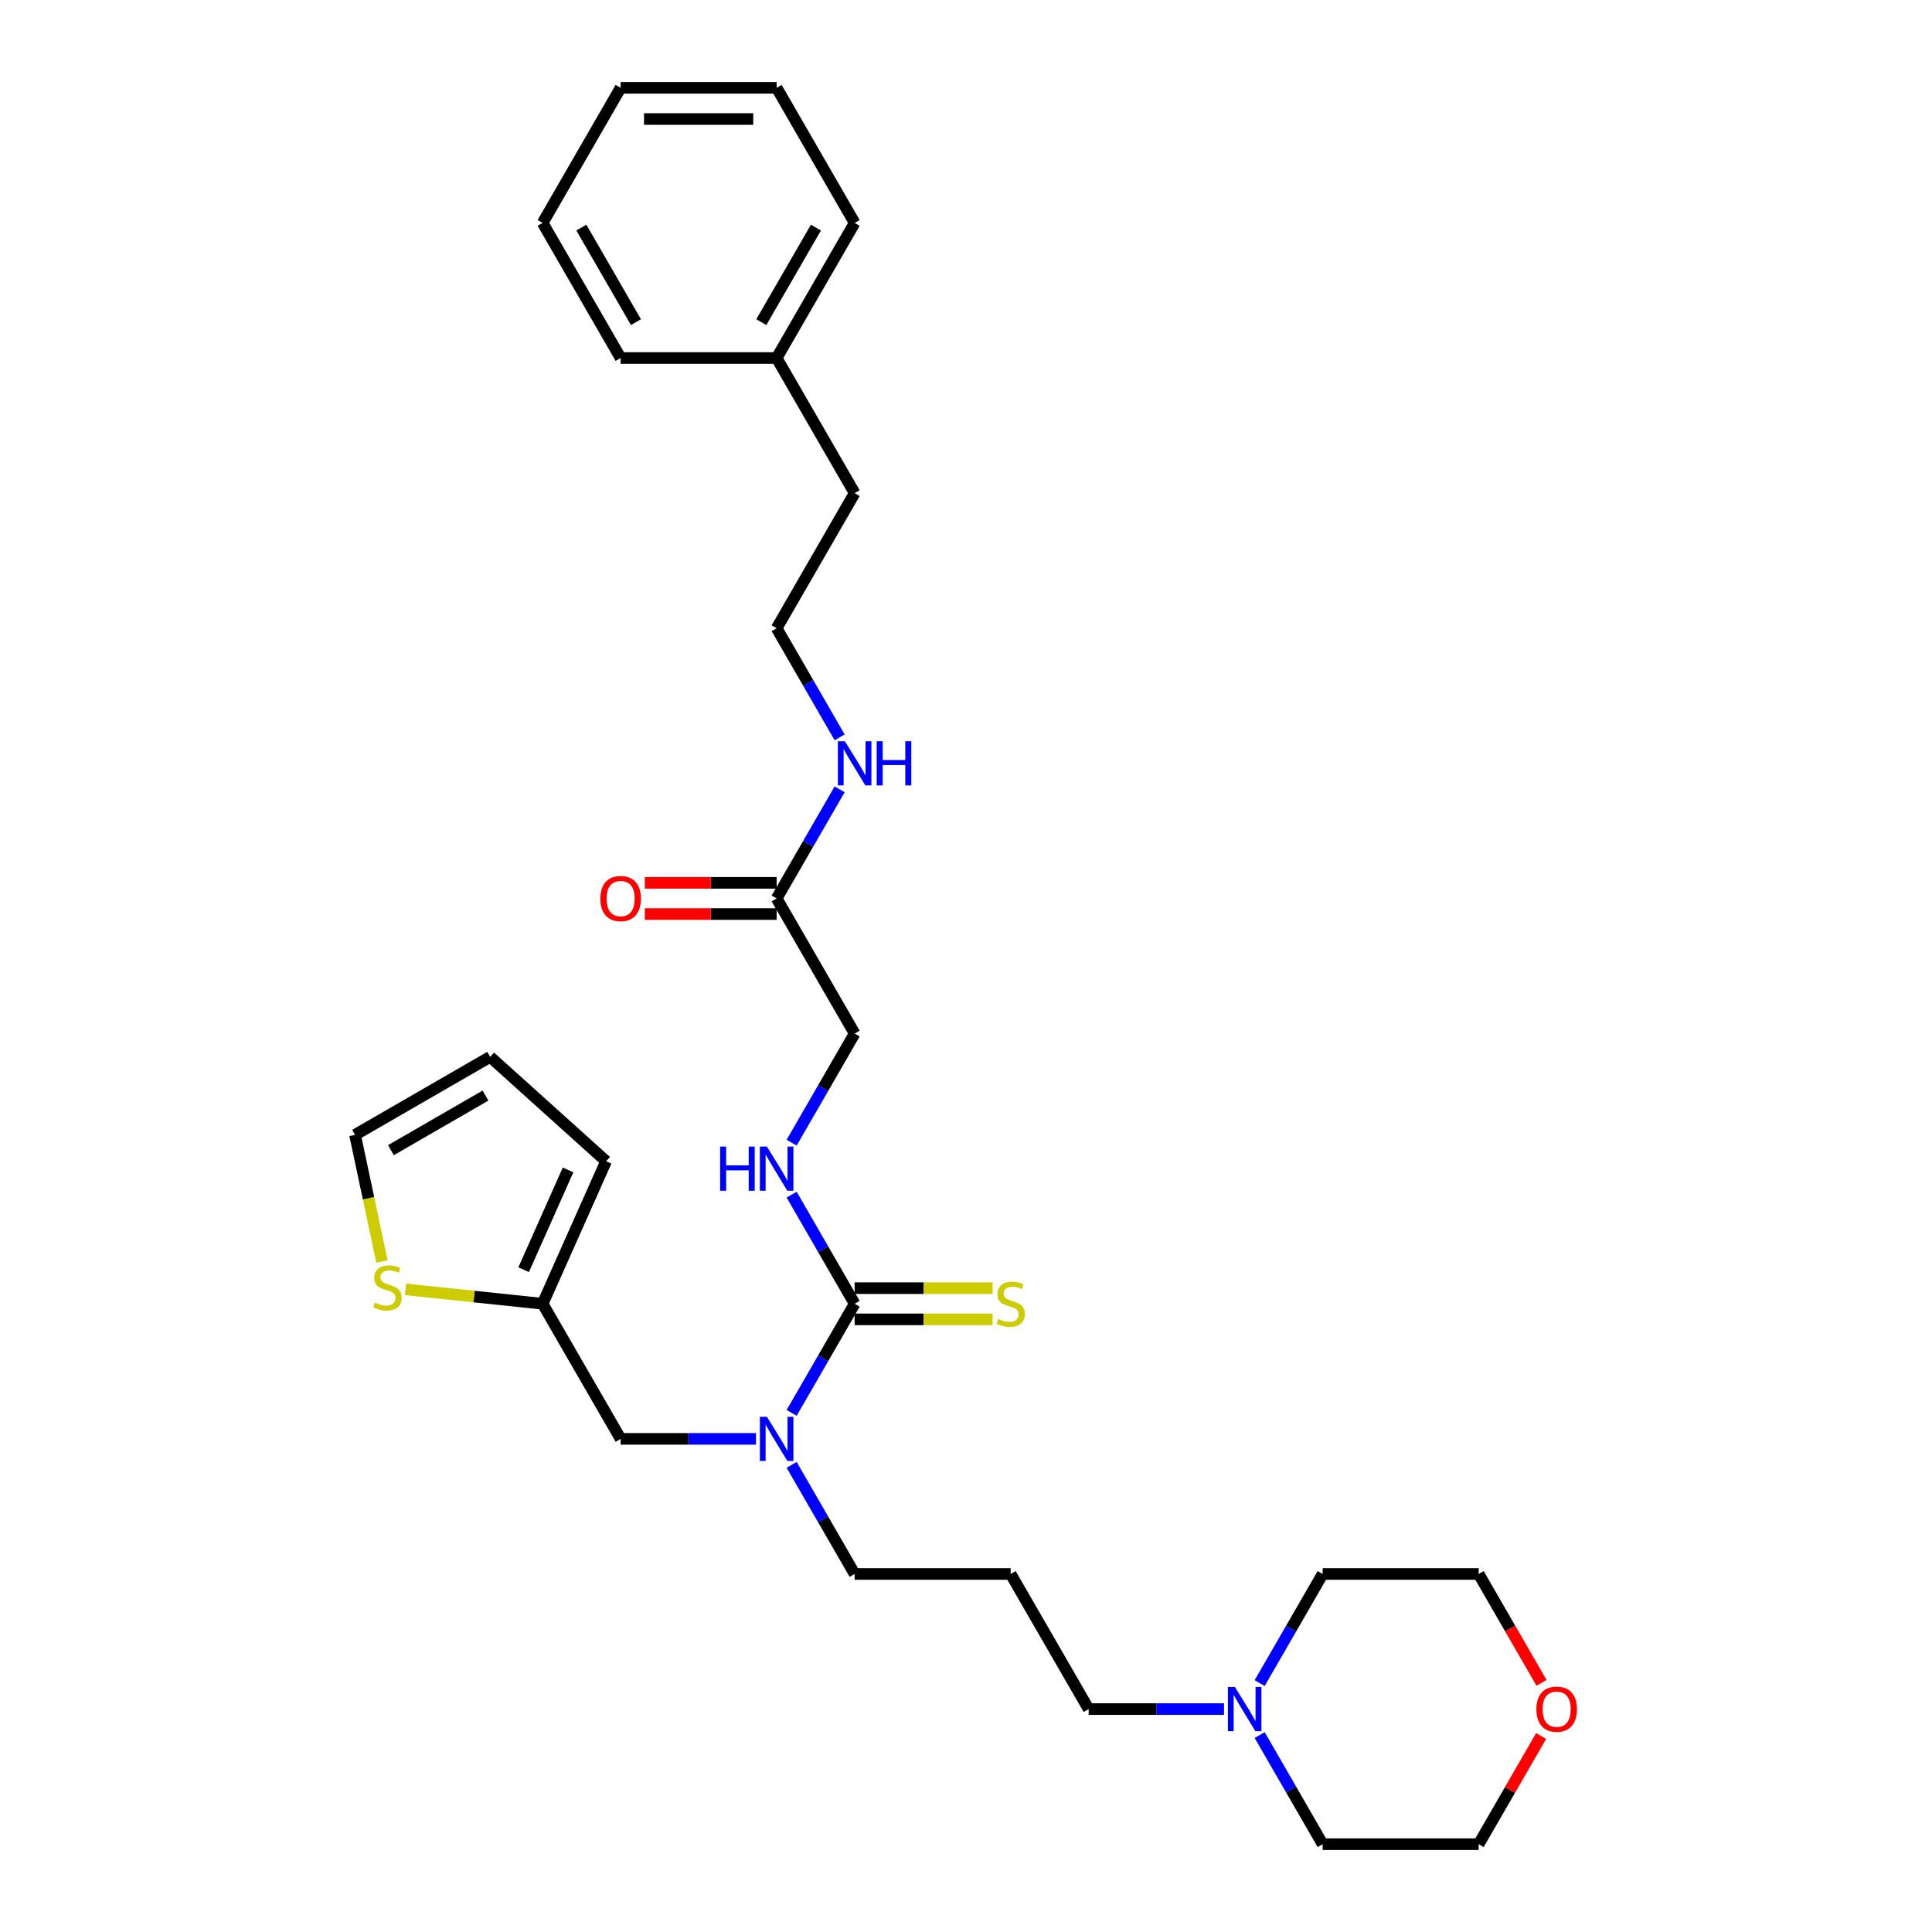 <?xml version='1.0' encoding='iso-8859-1'?>
<svg version='1.1' baseProfile='full'
              xmlns='http://www.w3.org/2000/svg'
                      xmlns:rdkit='http://www.rdkit.org/xml'
                      xmlns:xlink='http://www.w3.org/1999/xlink'
                  xml:space='preserve'
width='1000px' height='1000px' viewBox='0 0 1000 1000'>
<!-- END OF HEADER -->
<rect style='opacity:1.0;fill:#FFFFFF;stroke:none' width='1000' height='1000' x='0' y='0'> </rect>
<path class='bond-0' d='M 442.363,674.825 L 426.06,703.064' style='fill:none;fill-rule:evenodd;stroke:#000000;stroke-width:6px;stroke-linecap:butt;stroke-linejoin:miter;stroke-opacity:1' />
<path class='bond-0' d='M 426.06,703.064 L 409.756,731.303' style='fill:none;fill-rule:evenodd;stroke:#0000FF;stroke-width:6px;stroke-linecap:butt;stroke-linejoin:miter;stroke-opacity:1' />
<path class='bond-1' d='M 442.363,674.825 L 426.06,646.586' style='fill:none;fill-rule:evenodd;stroke:#000000;stroke-width:6px;stroke-linecap:butt;stroke-linejoin:miter;stroke-opacity:1' />
<path class='bond-1' d='M 426.06,646.586 L 409.756,618.348' style='fill:none;fill-rule:evenodd;stroke:#0000FF;stroke-width:6px;stroke-linecap:butt;stroke-linejoin:miter;stroke-opacity:1' />
<path class='bond-4' d='M 442.363,682.9 L 478.062,682.9' style='fill:none;fill-rule:evenodd;stroke:#000000;stroke-width:6px;stroke-linecap:butt;stroke-linejoin:miter;stroke-opacity:1' />
<path class='bond-4' d='M 478.062,682.9 L 513.761,682.9' style='fill:none;fill-rule:evenodd;stroke:#CCCC00;stroke-width:6px;stroke-linecap:butt;stroke-linejoin:miter;stroke-opacity:1' />
<path class='bond-4' d='M 442.363,666.75 L 478.062,666.75' style='fill:none;fill-rule:evenodd;stroke:#000000;stroke-width:6px;stroke-linecap:butt;stroke-linejoin:miter;stroke-opacity:1' />
<path class='bond-4' d='M 478.062,666.75 L 513.761,666.75' style='fill:none;fill-rule:evenodd;stroke:#CCCC00;stroke-width:6px;stroke-linecap:butt;stroke-linejoin:miter;stroke-opacity:1' />
<path class='bond-7' d='M 391.298,744.755 L 356.269,744.755' style='fill:none;fill-rule:evenodd;stroke:#0000FF;stroke-width:6px;stroke-linecap:butt;stroke-linejoin:miter;stroke-opacity:1' />
<path class='bond-7' d='M 356.269,744.755 L 321.241,744.755' style='fill:none;fill-rule:evenodd;stroke:#000000;stroke-width:6px;stroke-linecap:butt;stroke-linejoin:miter;stroke-opacity:1' />
<path class='bond-17' d='M 409.756,758.208 L 426.06,786.447' style='fill:none;fill-rule:evenodd;stroke:#0000FF;stroke-width:6px;stroke-linecap:butt;stroke-linejoin:miter;stroke-opacity:1' />
<path class='bond-17' d='M 426.06,786.447 L 442.363,814.685' style='fill:none;fill-rule:evenodd;stroke:#000000;stroke-width:6px;stroke-linecap:butt;stroke-linejoin:miter;stroke-opacity:1' />
<path class='bond-13' d='M 409.756,591.442 L 426.06,563.204' style='fill:none;fill-rule:evenodd;stroke:#0000FF;stroke-width:6px;stroke-linecap:butt;stroke-linejoin:miter;stroke-opacity:1' />
<path class='bond-13' d='M 426.06,563.204 L 442.363,534.965' style='fill:none;fill-rule:evenodd;stroke:#000000;stroke-width:6px;stroke-linecap:butt;stroke-linejoin:miter;stroke-opacity:1' />
<path class='bond-2' d='M 280.867,674.825 L 321.241,744.755' style='fill:none;fill-rule:evenodd;stroke:#000000;stroke-width:6px;stroke-linecap:butt;stroke-linejoin:miter;stroke-opacity:1' />
<path class='bond-3' d='M 280.867,674.825 L 245.389,671.096' style='fill:none;fill-rule:evenodd;stroke:#000000;stroke-width:6px;stroke-linecap:butt;stroke-linejoin:miter;stroke-opacity:1' />
<path class='bond-3' d='M 245.389,671.096 L 209.911,667.367' style='fill:none;fill-rule:evenodd;stroke:#CCCC00;stroke-width:6px;stroke-linecap:butt;stroke-linejoin:miter;stroke-opacity:1' />
<path class='bond-9' d='M 280.867,674.825 L 313.71,601.058' style='fill:none;fill-rule:evenodd;stroke:#000000;stroke-width:6px;stroke-linecap:butt;stroke-linejoin:miter;stroke-opacity:1' />
<path class='bond-9' d='M 271.04,657.191 L 294.03,605.554' style='fill:none;fill-rule:evenodd;stroke:#000000;stroke-width:6px;stroke-linecap:butt;stroke-linejoin:miter;stroke-opacity:1' />
<path class='bond-8' d='M 197.708,652.964 L 190.74,620.183' style='fill:none;fill-rule:evenodd;stroke:#CCCC00;stroke-width:6px;stroke-linecap:butt;stroke-linejoin:miter;stroke-opacity:1' />
<path class='bond-8' d='M 190.74,620.183 L 183.772,587.401' style='fill:none;fill-rule:evenodd;stroke:#000000;stroke-width:6px;stroke-linecap:butt;stroke-linejoin:miter;stroke-opacity:1' />
<path class='bond-5' d='M 633.543,884.615 L 598.514,884.615' style='fill:none;fill-rule:evenodd;stroke:#0000FF;stroke-width:6px;stroke-linecap:butt;stroke-linejoin:miter;stroke-opacity:1' />
<path class='bond-5' d='M 598.514,884.615 L 563.486,884.615' style='fill:none;fill-rule:evenodd;stroke:#000000;stroke-width:6px;stroke-linecap:butt;stroke-linejoin:miter;stroke-opacity:1' />
<path class='bond-20' d='M 652.001,871.163 L 668.304,842.924' style='fill:none;fill-rule:evenodd;stroke:#0000FF;stroke-width:6px;stroke-linecap:butt;stroke-linejoin:miter;stroke-opacity:1' />
<path class='bond-20' d='M 668.304,842.924 L 684.608,814.685' style='fill:none;fill-rule:evenodd;stroke:#000000;stroke-width:6px;stroke-linecap:butt;stroke-linejoin:miter;stroke-opacity:1' />
<path class='bond-21' d='M 652.001,898.068 L 668.304,926.307' style='fill:none;fill-rule:evenodd;stroke:#0000FF;stroke-width:6px;stroke-linecap:butt;stroke-linejoin:miter;stroke-opacity:1' />
<path class='bond-21' d='M 668.304,926.307 L 684.608,954.545' style='fill:none;fill-rule:evenodd;stroke:#000000;stroke-width:6px;stroke-linecap:butt;stroke-linejoin:miter;stroke-opacity:1' />
<path class='bond-6' d='M 401.989,465.035 L 442.363,534.965' style='fill:none;fill-rule:evenodd;stroke:#000000;stroke-width:6px;stroke-linecap:butt;stroke-linejoin:miter;stroke-opacity:1' />
<path class='bond-11' d='M 401.989,456.96 L 367.873,456.96' style='fill:none;fill-rule:evenodd;stroke:#000000;stroke-width:6px;stroke-linecap:butt;stroke-linejoin:miter;stroke-opacity:1' />
<path class='bond-11' d='M 367.873,456.96 L 333.757,456.96' style='fill:none;fill-rule:evenodd;stroke:#FF0000;stroke-width:6px;stroke-linecap:butt;stroke-linejoin:miter;stroke-opacity:1' />
<path class='bond-11' d='M 401.989,473.11 L 367.873,473.11' style='fill:none;fill-rule:evenodd;stroke:#000000;stroke-width:6px;stroke-linecap:butt;stroke-linejoin:miter;stroke-opacity:1' />
<path class='bond-11' d='M 367.873,473.11 L 333.757,473.11' style='fill:none;fill-rule:evenodd;stroke:#FF0000;stroke-width:6px;stroke-linecap:butt;stroke-linejoin:miter;stroke-opacity:1' />
<path class='bond-14' d='M 401.989,465.035 L 418.293,436.796' style='fill:none;fill-rule:evenodd;stroke:#000000;stroke-width:6px;stroke-linecap:butt;stroke-linejoin:miter;stroke-opacity:1' />
<path class='bond-14' d='M 418.293,436.796 L 434.596,408.558' style='fill:none;fill-rule:evenodd;stroke:#0000FF;stroke-width:6px;stroke-linecap:butt;stroke-linejoin:miter;stroke-opacity:1' />
<path class='bond-30' d='M 183.772,587.401 L 253.702,547.027' style='fill:none;fill-rule:evenodd;stroke:#000000;stroke-width:6px;stroke-linecap:butt;stroke-linejoin:miter;stroke-opacity:1' />
<path class='bond-30' d='M 202.337,595.331 L 251.288,567.069' style='fill:none;fill-rule:evenodd;stroke:#000000;stroke-width:6px;stroke-linecap:butt;stroke-linejoin:miter;stroke-opacity:1' />
<path class='bond-10' d='M 313.71,601.058 L 253.702,547.027' style='fill:none;fill-rule:evenodd;stroke:#000000;stroke-width:6px;stroke-linecap:butt;stroke-linejoin:miter;stroke-opacity:1' />
<path class='bond-12' d='M 797.684,898.553 L 781.52,926.549' style='fill:none;fill-rule:evenodd;stroke:#FF0000;stroke-width:6px;stroke-linecap:butt;stroke-linejoin:miter;stroke-opacity:1' />
<path class='bond-12' d='M 781.52,926.549 L 765.356,954.545' style='fill:none;fill-rule:evenodd;stroke:#000000;stroke-width:6px;stroke-linecap:butt;stroke-linejoin:miter;stroke-opacity:1' />
<path class='bond-31' d='M 797.889,871.034 L 781.623,842.859' style='fill:none;fill-rule:evenodd;stroke:#FF0000;stroke-width:6px;stroke-linecap:butt;stroke-linejoin:miter;stroke-opacity:1' />
<path class='bond-31' d='M 781.623,842.859 L 765.356,814.685' style='fill:none;fill-rule:evenodd;stroke:#000000;stroke-width:6px;stroke-linecap:butt;stroke-linejoin:miter;stroke-opacity:1' />
<path class='bond-18' d='M 434.596,381.652 L 418.293,353.414' style='fill:none;fill-rule:evenodd;stroke:#0000FF;stroke-width:6px;stroke-linecap:butt;stroke-linejoin:miter;stroke-opacity:1' />
<path class='bond-18' d='M 418.293,353.414 L 401.989,325.175' style='fill:none;fill-rule:evenodd;stroke:#000000;stroke-width:6px;stroke-linecap:butt;stroke-linejoin:miter;stroke-opacity:1' />
<path class='bond-15' d='M 523.112,814.685 L 442.363,814.685' style='fill:none;fill-rule:evenodd;stroke:#000000;stroke-width:6px;stroke-linecap:butt;stroke-linejoin:miter;stroke-opacity:1' />
<path class='bond-16' d='M 523.112,814.685 L 563.486,884.615' style='fill:none;fill-rule:evenodd;stroke:#000000;stroke-width:6px;stroke-linecap:butt;stroke-linejoin:miter;stroke-opacity:1' />
<path class='bond-24' d='M 401.989,325.175 L 442.363,255.245' style='fill:none;fill-rule:evenodd;stroke:#000000;stroke-width:6px;stroke-linecap:butt;stroke-linejoin:miter;stroke-opacity:1' />
<path class='bond-19' d='M 401.989,185.315 L 442.363,255.245' style='fill:none;fill-rule:evenodd;stroke:#000000;stroke-width:6px;stroke-linecap:butt;stroke-linejoin:miter;stroke-opacity:1' />
<path class='bond-25' d='M 401.989,185.315 L 442.363,115.385' style='fill:none;fill-rule:evenodd;stroke:#000000;stroke-width:6px;stroke-linecap:butt;stroke-linejoin:miter;stroke-opacity:1' />
<path class='bond-25' d='M 394.059,166.75 L 422.321,117.799' style='fill:none;fill-rule:evenodd;stroke:#000000;stroke-width:6px;stroke-linecap:butt;stroke-linejoin:miter;stroke-opacity:1' />
<path class='bond-26' d='M 401.989,185.315 L 321.241,185.315' style='fill:none;fill-rule:evenodd;stroke:#000000;stroke-width:6px;stroke-linecap:butt;stroke-linejoin:miter;stroke-opacity:1' />
<path class='bond-23' d='M 684.608,814.685 L 765.356,814.685' style='fill:none;fill-rule:evenodd;stroke:#000000;stroke-width:6px;stroke-linecap:butt;stroke-linejoin:miter;stroke-opacity:1' />
<path class='bond-22' d='M 684.608,954.545 L 765.356,954.545' style='fill:none;fill-rule:evenodd;stroke:#000000;stroke-width:6px;stroke-linecap:butt;stroke-linejoin:miter;stroke-opacity:1' />
<path class='bond-28' d='M 442.363,115.385 L 401.989,45.455' style='fill:none;fill-rule:evenodd;stroke:#000000;stroke-width:6px;stroke-linecap:butt;stroke-linejoin:miter;stroke-opacity:1' />
<path class='bond-27' d='M 321.241,185.315 L 280.867,115.385' style='fill:none;fill-rule:evenodd;stroke:#000000;stroke-width:6px;stroke-linecap:butt;stroke-linejoin:miter;stroke-opacity:1' />
<path class='bond-27' d='M 329.171,166.75 L 300.909,117.799' style='fill:none;fill-rule:evenodd;stroke:#000000;stroke-width:6px;stroke-linecap:butt;stroke-linejoin:miter;stroke-opacity:1' />
<path class='bond-29' d='M 280.867,115.385 L 321.241,45.455' style='fill:none;fill-rule:evenodd;stroke:#000000;stroke-width:6px;stroke-linecap:butt;stroke-linejoin:miter;stroke-opacity:1' />
<path class='bond-32' d='M 401.989,45.455 L 321.241,45.455' style='fill:none;fill-rule:evenodd;stroke:#000000;stroke-width:6px;stroke-linecap:butt;stroke-linejoin:miter;stroke-opacity:1' />
<path class='bond-32' d='M 389.877,61.604 L 333.353,61.604' style='fill:none;fill-rule:evenodd;stroke:#000000;stroke-width:6px;stroke-linecap:butt;stroke-linejoin:miter;stroke-opacity:1' />
<path  class='atom-1' d='M 396.934 733.321
L 404.428 745.434
Q 405.171 746.629, 406.366 748.793
Q 407.561 750.957, 407.625 751.086
L 407.625 733.321
L 410.661 733.321
L 410.661 756.189
L 407.528 756.189
L 399.486 742.946
Q 398.549 741.396, 397.548 739.62
Q 396.579 737.843, 396.288 737.294
L 396.288 756.189
L 393.317 756.189
L 393.317 733.321
L 396.934 733.321
' fill='#0000FF'/>
<path  class='atom-2' d='M 372.742 593.461
L 375.843 593.461
L 375.843 603.183
L 387.535 603.183
L 387.535 593.461
L 390.636 593.461
L 390.636 616.329
L 387.535 616.329
L 387.535 605.767
L 375.843 605.767
L 375.843 616.329
L 372.742 616.329
L 372.742 593.461
' fill='#0000FF'/>
<path  class='atom-2' d='M 396.934 593.461
L 404.428 605.573
Q 405.171 606.768, 406.366 608.933
Q 407.561 611.097, 407.625 611.226
L 407.625 593.461
L 410.661 593.461
L 410.661 616.329
L 407.528 616.329
L 399.486 603.086
Q 398.549 601.536, 397.548 599.76
Q 396.579 597.983, 396.288 597.434
L 396.288 616.329
L 393.317 616.329
L 393.317 593.461
L 396.934 593.461
' fill='#0000FF'/>
<path  class='atom-4' d='M 194.101 674.233
Q 194.359 674.33, 195.425 674.783
Q 196.491 675.235, 197.654 675.525
Q 198.849 675.784, 200.012 675.784
Q 202.176 675.784, 203.435 674.75
Q 204.695 673.684, 204.695 671.843
Q 204.695 670.584, 204.049 669.808
Q 203.435 669.033, 202.466 668.613
Q 201.497 668.193, 199.882 667.709
Q 197.848 667.095, 196.62 666.514
Q 195.425 665.932, 194.553 664.705
Q 193.713 663.478, 193.713 661.411
Q 193.713 658.536, 195.651 656.759
Q 197.621 654.983, 201.497 654.983
Q 204.146 654.983, 207.15 656.243
L 206.407 658.73
Q 203.661 657.599, 201.594 657.599
Q 199.366 657.599, 198.138 658.536
Q 196.911 659.44, 196.943 661.023
Q 196.943 662.25, 197.557 662.993
Q 198.203 663.736, 199.107 664.156
Q 200.044 664.576, 201.594 665.06
Q 203.661 665.706, 204.889 666.352
Q 206.116 666.998, 206.988 668.323
Q 207.893 669.615, 207.893 671.843
Q 207.893 675.009, 205.761 676.72
Q 203.661 678.4, 200.141 678.4
Q 198.106 678.4, 196.556 677.948
Q 195.038 677.528, 193.229 676.785
L 194.101 674.233
' fill='#CCCC00'/>
<path  class='atom-5' d='M 516.652 682.674
Q 516.91 682.771, 517.976 683.223
Q 519.042 683.675, 520.205 683.966
Q 521.4 684.224, 522.562 684.224
Q 524.726 684.224, 525.986 683.191
Q 527.246 682.125, 527.246 680.284
Q 527.246 679.024, 526.6 678.249
Q 525.986 677.474, 525.017 677.054
Q 524.048 676.634, 522.433 676.149
Q 520.398 675.536, 519.171 674.954
Q 517.976 674.373, 517.104 673.146
Q 516.264 671.918, 516.264 669.851
Q 516.264 666.976, 518.202 665.2
Q 520.172 663.424, 524.048 663.424
Q 526.697 663.424, 529.701 664.683
L 528.958 667.17
Q 526.212 666.04, 524.145 666.04
Q 521.916 666.04, 520.689 666.976
Q 519.462 667.881, 519.494 669.463
Q 519.494 670.691, 520.108 671.434
Q 520.754 672.177, 521.658 672.597
Q 522.595 673.016, 524.145 673.501
Q 526.212 674.147, 527.44 674.793
Q 528.667 675.439, 529.539 676.763
Q 530.443 678.055, 530.443 680.284
Q 530.443 683.449, 528.312 685.161
Q 526.212 686.841, 522.692 686.841
Q 520.657 686.841, 519.106 686.388
Q 517.588 685.968, 515.78 685.226
L 516.652 682.674
' fill='#CCCC00'/>
<path  class='atom-6' d='M 639.179 873.181
L 646.673 885.294
Q 647.415 886.489, 648.611 888.653
Q 649.806 890.817, 649.87 890.946
L 649.87 873.181
L 652.906 873.181
L 652.906 896.049
L 649.773 896.049
L 641.731 882.807
Q 640.794 881.256, 639.793 879.48
Q 638.824 877.703, 638.533 877.154
L 638.533 896.049
L 635.562 896.049
L 635.562 873.181
L 639.179 873.181
' fill='#0000FF'/>
<path  class='atom-12' d='M 310.744 465.1
Q 310.744 459.609, 313.457 456.54
Q 316.17 453.472, 321.241 453.472
Q 326.312 453.472, 329.025 456.54
Q 331.738 459.609, 331.738 465.1
Q 331.738 470.655, 328.993 473.82
Q 326.247 476.953, 321.241 476.953
Q 316.202 476.953, 313.457 473.82
Q 310.744 470.687, 310.744 465.1
M 321.241 474.369
Q 324.729 474.369, 326.602 472.044
Q 328.508 469.686, 328.508 465.1
Q 328.508 460.61, 326.602 458.349
Q 324.729 456.056, 321.241 456.056
Q 317.752 456.056, 315.847 458.317
Q 313.973 460.578, 313.973 465.1
Q 313.973 469.718, 315.847 472.044
Q 317.752 474.369, 321.241 474.369
' fill='#FF0000'/>
<path  class='atom-13' d='M 795.233 884.68
Q 795.233 879.189, 797.946 876.121
Q 800.66 873.052, 805.731 873.052
Q 810.802 873.052, 813.515 876.121
Q 816.228 879.189, 816.228 884.68
Q 816.228 890.235, 813.482 893.401
Q 810.737 896.534, 805.731 896.534
Q 800.692 896.534, 797.946 893.401
Q 795.233 890.268, 795.233 884.68
M 805.731 893.95
Q 809.219 893.95, 811.092 891.624
Q 812.998 889.266, 812.998 884.68
Q 812.998 880.19, 811.092 877.929
Q 809.219 875.636, 805.731 875.636
Q 802.242 875.636, 800.337 877.897
Q 798.463 880.158, 798.463 884.68
Q 798.463 889.299, 800.337 891.624
Q 802.242 893.95, 805.731 893.95
' fill='#FF0000'/>
<path  class='atom-15' d='M 437.308 383.671
L 444.802 395.783
Q 445.545 396.978, 446.74 399.142
Q 447.935 401.306, 447.999 401.436
L 447.999 383.671
L 451.036 383.671
L 451.036 406.539
L 447.903 406.539
L 439.86 393.296
Q 438.923 391.746, 437.922 389.969
Q 436.953 388.193, 436.662 387.644
L 436.662 406.539
L 433.691 406.539
L 433.691 383.671
L 437.308 383.671
' fill='#0000FF'/>
<path  class='atom-15' d='M 453.781 383.671
L 456.882 383.671
L 456.882 393.393
L 468.574 393.393
L 468.574 383.671
L 471.675 383.671
L 471.675 406.539
L 468.574 406.539
L 468.574 395.977
L 456.882 395.977
L 456.882 406.539
L 453.781 406.539
L 453.781 383.671
' fill='#0000FF'/>
</svg>
